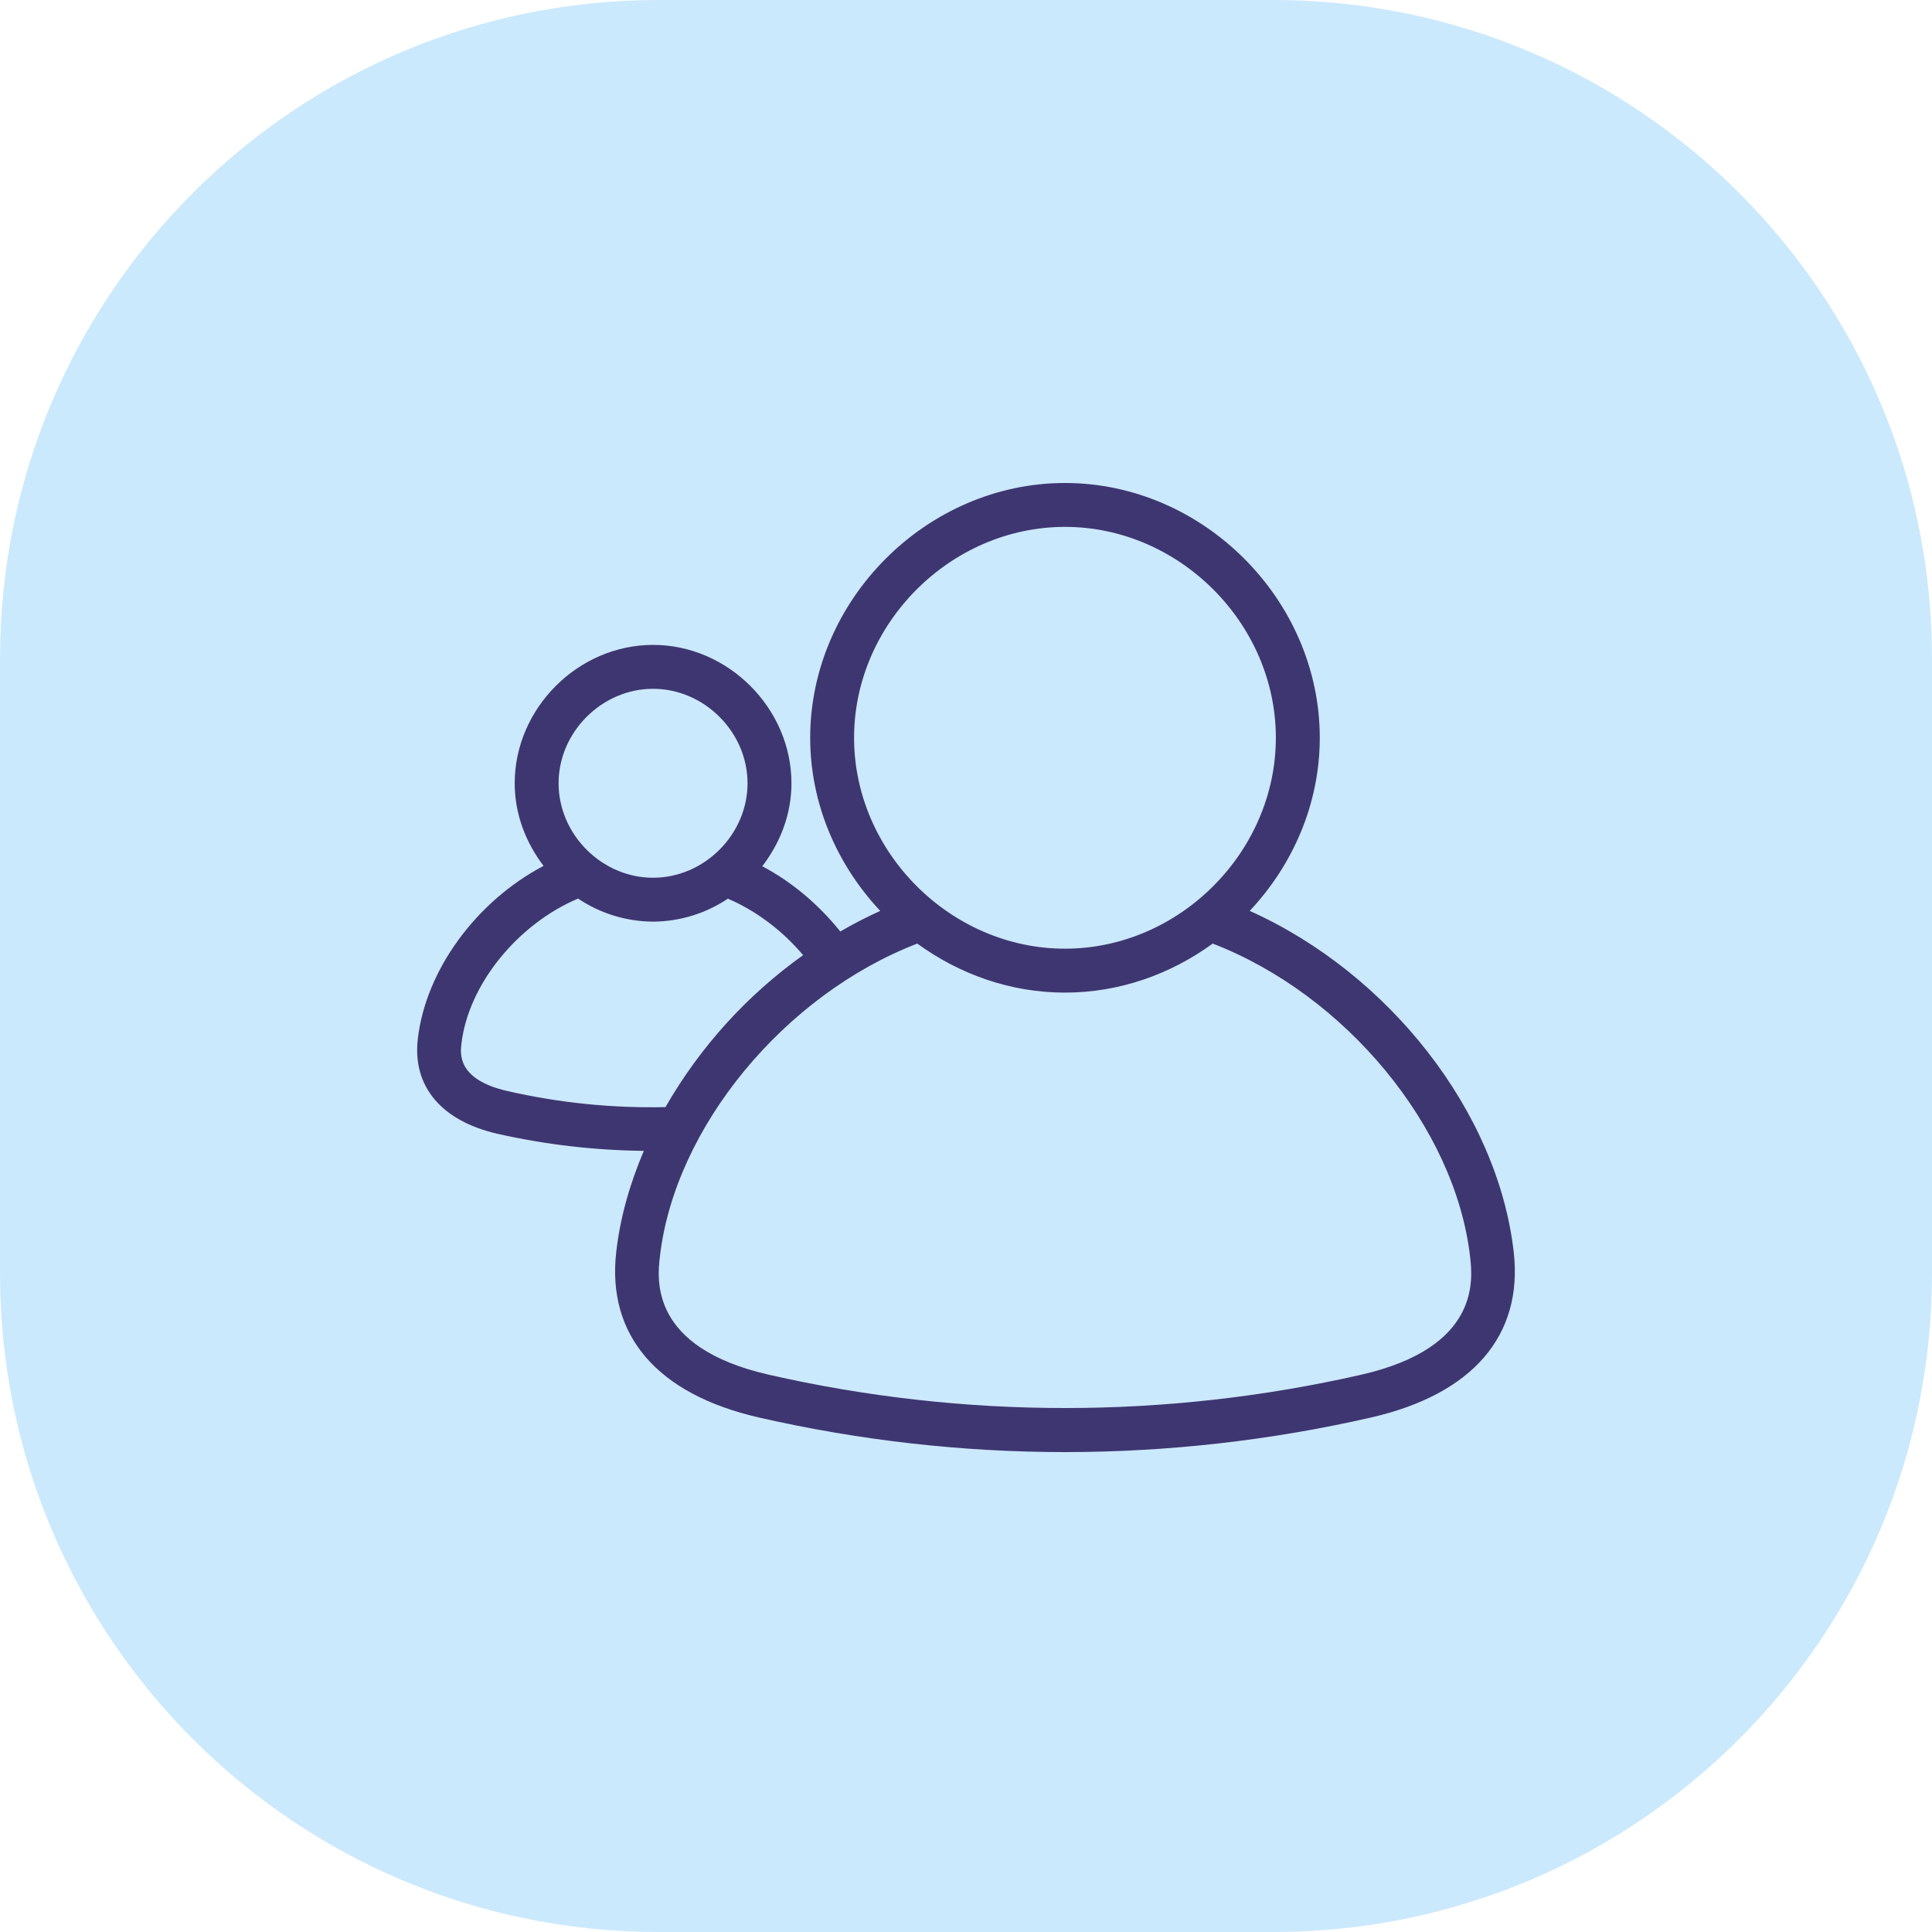 <?xml version="1.0" encoding="UTF-8"?> <svg xmlns="http://www.w3.org/2000/svg" width="88" height="88"><defs><clipPath id="a"><path d="M1600 0v2940H0V0h1600z"></path></clipPath><clipPath id="b"><path d="M58 0c16.569 0 30 13.431 30 30v28c0 16.569-13.431 30-30 30H30C13.431 88 0 74.569 0 58V30C0 13.431 13.431 0 30 0h28z"></path></clipPath><clipPath id="c"><path d="M29.509 0c6.29 0 11.605 5.314 11.605 11.605 0 3.014-1.228 5.796-3.191 7.885 6.34 2.844 11.295 9.147 12.024 15.531.437 3.804-1.868 6.484-6.49 7.542a62.635 62.635 0 01-13.948 1.578c-4.68 0-9.374-.531-13.95-1.578-4.621-1.059-6.926-3.738-6.49-7.543.178-1.555.618-3.103 1.256-4.6a31.852 31.852 0 01-6.665-.777c-2.555-.586-3.878-2.158-3.63-4.316.362-3.162 2.685-6.286 5.729-7.887-.81-1.061-1.315-2.36-1.315-3.763 0-3.416 2.887-6.303 6.303-6.303s6.303 2.887 6.303 6.303c0 1.41-.511 2.715-1.33 3.779 1.348.711 2.566 1.742 3.555 2.972a20.032 20.032 0 011.819-.938c-1.962-2.089-3.191-4.871-3.191-7.885C17.903 5.314 23.218 0 29.509 0zm6.728 20.979c-1.914 1.393-4.241 2.233-6.728 2.233s-4.814-.84-6.728-2.233c-6.044 2.329-11.05 8.366-11.725 14.268-.116 1.021-.473 4.125 4.95 5.367a60.728 60.728 0 0027.006 0c5.422-1.242 5.065-4.345 4.949-5.367-.675-5.902-5.68-11.938-11.724-14.268zM7.33 18.929c-2.754 1.164-5.004 3.921-5.314 6.624-.051.444-.185 1.62 2.09 2.141 2.364.542 4.788.787 7.206.733a21.895 21.895 0 016.269-6.922c-.95-1.125-2.157-2.032-3.428-2.571a6.175 6.175 0 01-3.407 1.045 6.183 6.183 0 01-3.416-1.05zm22.178-16.93c-5.207 0-9.606 4.398-9.606 9.605 0 5.207 4.399 9.607 9.606 9.607s9.605-4.4 9.605-9.607c0-5.207-4.398-9.605-9.605-9.605zM10.746 9.374c-2.332 0-4.303 1.971-4.303 4.303s1.97 4.303 4.303 4.303c2.332 0 4.303-1.971 4.303-4.303s-1.971-4.303-4.303-4.303z"></path></clipPath></defs><g clip-path="url(#a)" transform="translate(-150 -1439)"><g clip-path="url(#b)" transform="translate(150 1439)"><path fill="#CBE9FD" d="M0 0h88v88H0V0z"></path></g><g clip-path="url(#c)" transform="translate(169 1461)"><path fill="#3E3671" d="M0 0h49.999v44.141H0V0z"></path></g></g></svg> 